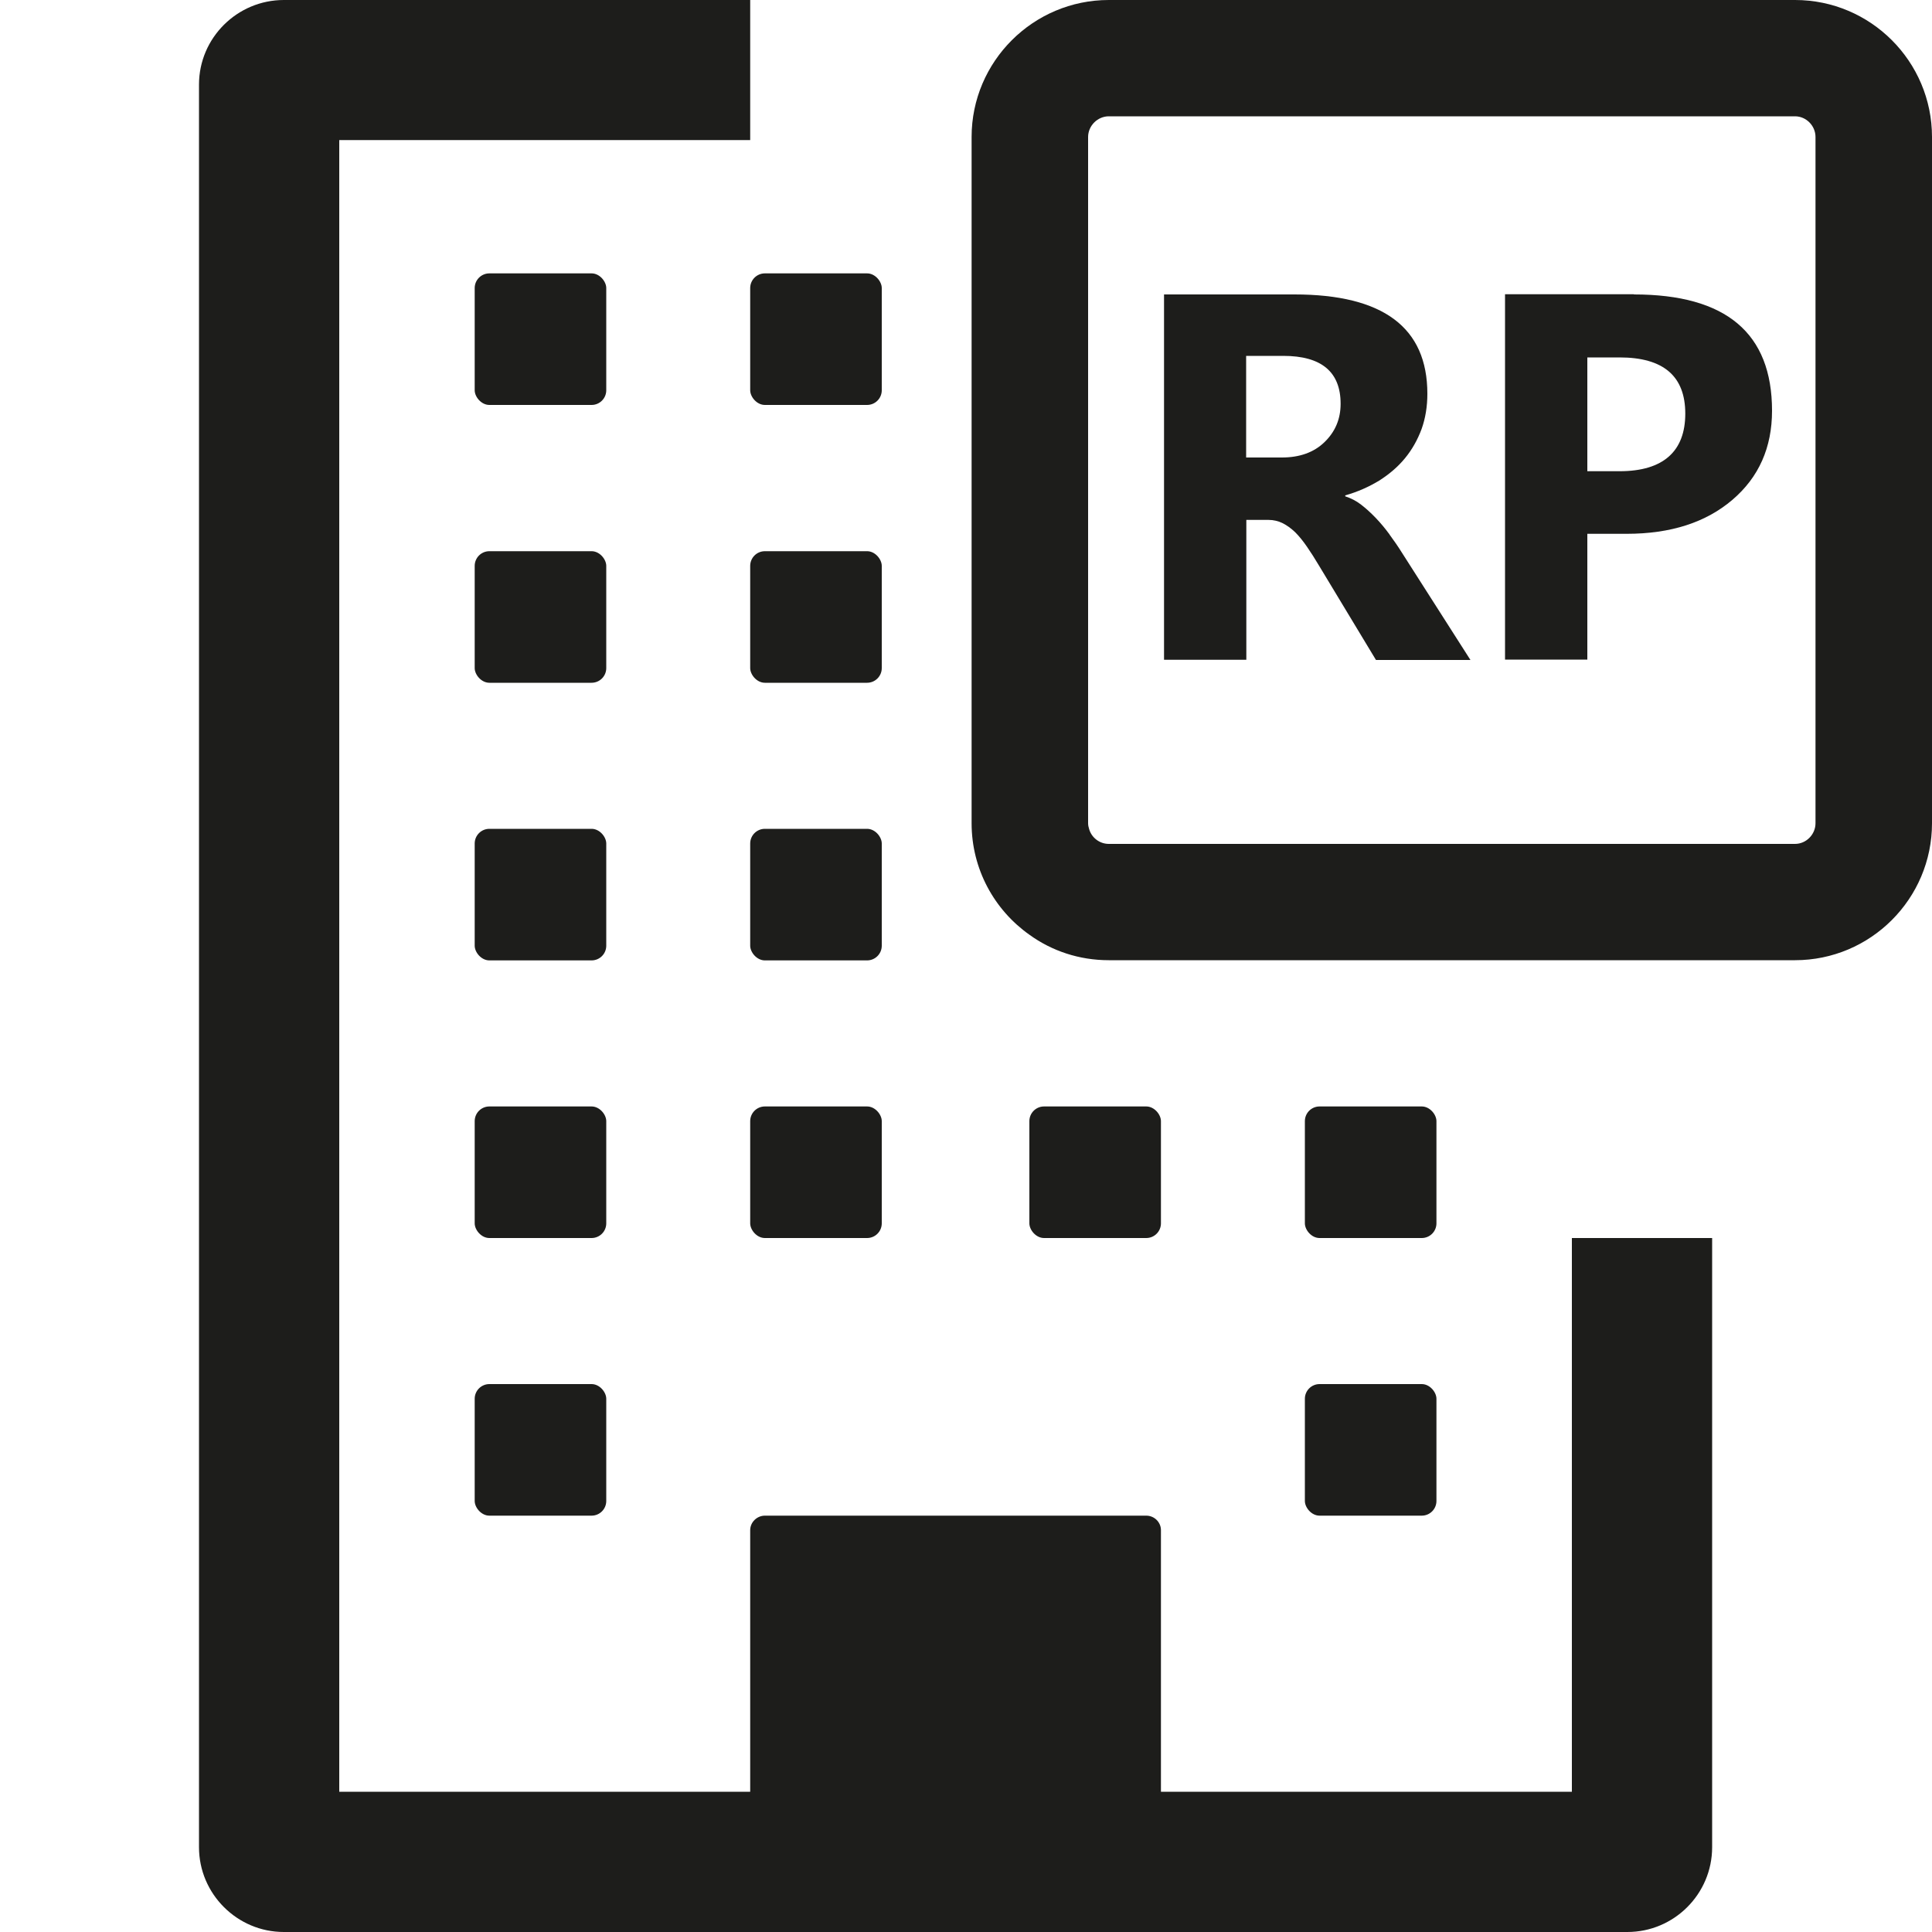 <?xml version="1.0" encoding="UTF-8"?><svg id="Calque_2" xmlns="http://www.w3.org/2000/svg" viewBox="0 0 100 100"><defs><style>.cls-1{fill:#1d1d1b;}</style></defs><path class="cls-1" d="M71.92,27.66c-.22-.3-.46-.59-.71-.85s-.5-.49-.76-.69c-.26-.2-.54-.34-.82-.43v-.05c.64-.18,1.22-.44,1.75-.76,.52-.33,.97-.71,1.34-1.16s.65-.95,.86-1.51c.2-.56,.3-1.17,.3-1.83,0-3.43-2.29-5.14-6.88-5.14h-6.75v18.91h4.26v-7.24h1.15c.26,0,.51,.06,.73,.17,.22,.11,.44,.27,.65,.47,.21,.21,.41,.46,.61,.75s.41,.62,.63,.99l2.94,4.87h4.89l-3.57-5.59c-.18-.29-.39-.59-.61-.89Zm-3.37-4.77c-.55,.53-1.29,.79-2.2,.79h-1.85v-5.26h1.92c1.98,0,2.97,.83,2.97,2.48,0,.79-.28,1.45-.84,1.99Z"/><path class="cls-1" d="M84.57,15.23h-6.67v18.91h4.26v-6.51h2.03c2.29,0,4.11-.59,5.48-1.76,1.37-1.17,2.05-2.71,2.05-4.61,0-4.02-2.38-6.02-7.15-6.02Zm-.74,9.16h-1.67v-5.89h1.67c2.27,0,3.4,.97,3.4,2.91s-1.13,2.98-3.4,2.98Z"/><rect class="cls-1" x="24.57" y="71.64" width="6.81" height="6.81" rx=".76" ry=".76"/><rect class="cls-1" x="24.57" y="57.27" width="6.81" height="6.81" rx=".76" ry=".76"/><rect class="cls-1" x="24.57" y="42.9" width="6.81" height="6.81" rx=".76" ry=".76"/><rect class="cls-1" x="24.57" y="28.53" width="6.81" height="6.81" rx=".76" ry=".76"/><rect class="cls-1" x="24.57" y="14.15" width="6.81" height="6.81" rx=".76" ry=".76"/><rect class="cls-1" x="38.83" y="57.27" width="6.81" height="6.81" rx=".76" ry=".76"/><rect class="cls-1" x="38.83" y="42.9" width="6.81" height="6.81" rx=".76" ry=".76"/><rect class="cls-1" x="38.83" y="28.53" width="6.81" height="6.81" rx=".76" ry=".76"/><rect class="cls-1" x="38.83" y="14.15" width="6.81" height="6.81" rx=".76" ry=".76"/><rect class="cls-1" x="67.54" y="71.64" width="6.81" height="6.81" rx=".76" ry=".76"/><path class="cls-1" d="M81.36,92.74h-21.27v-13.54c0-.41-.34-.75-.76-.75h-19.74c-.41,0-.76,.34-.76,.75v13.54H17.56V7.25h21.27V0H14.69C12.28,0,10.3,1.96,10.3,4.38V95.61c0,2.42,1.98,4.39,4.39,4.39H84.23c2.42,0,4.39-1.97,4.39-4.39v-31.53h-7.26v28.66Z"/><rect class="cls-1" x="67.54" y="57.27" width="6.81" height="6.81" rx=".76" ry=".76"/><rect class="cls-1" x="53.28" y="57.27" width="6.81" height="6.81" rx=".76" ry=".76"/><path class="cls-1" d="M92.91,0H57.39c-3.91,0-7.1,3.18-7.1,7.09V42.61c0,2.38,1.18,4.49,2.99,5.77,1.16,.84,2.58,1.32,4.11,1.32h35.52c3.91,0,7.09-3.18,7.09-7.09V7.09C100,3.18,96.82,0,92.91,0Zm1.06,42.61c0,.58-.48,1.07-1.06,1.07H57.39c-.48,0-.9-.33-1.02-.78-.03-.09-.05-.19-.05-.29V7.09c0-.58,.49-1.07,1.07-1.07h35.52c.58,0,1.06,.49,1.06,1.07V42.61Z"/></svg>